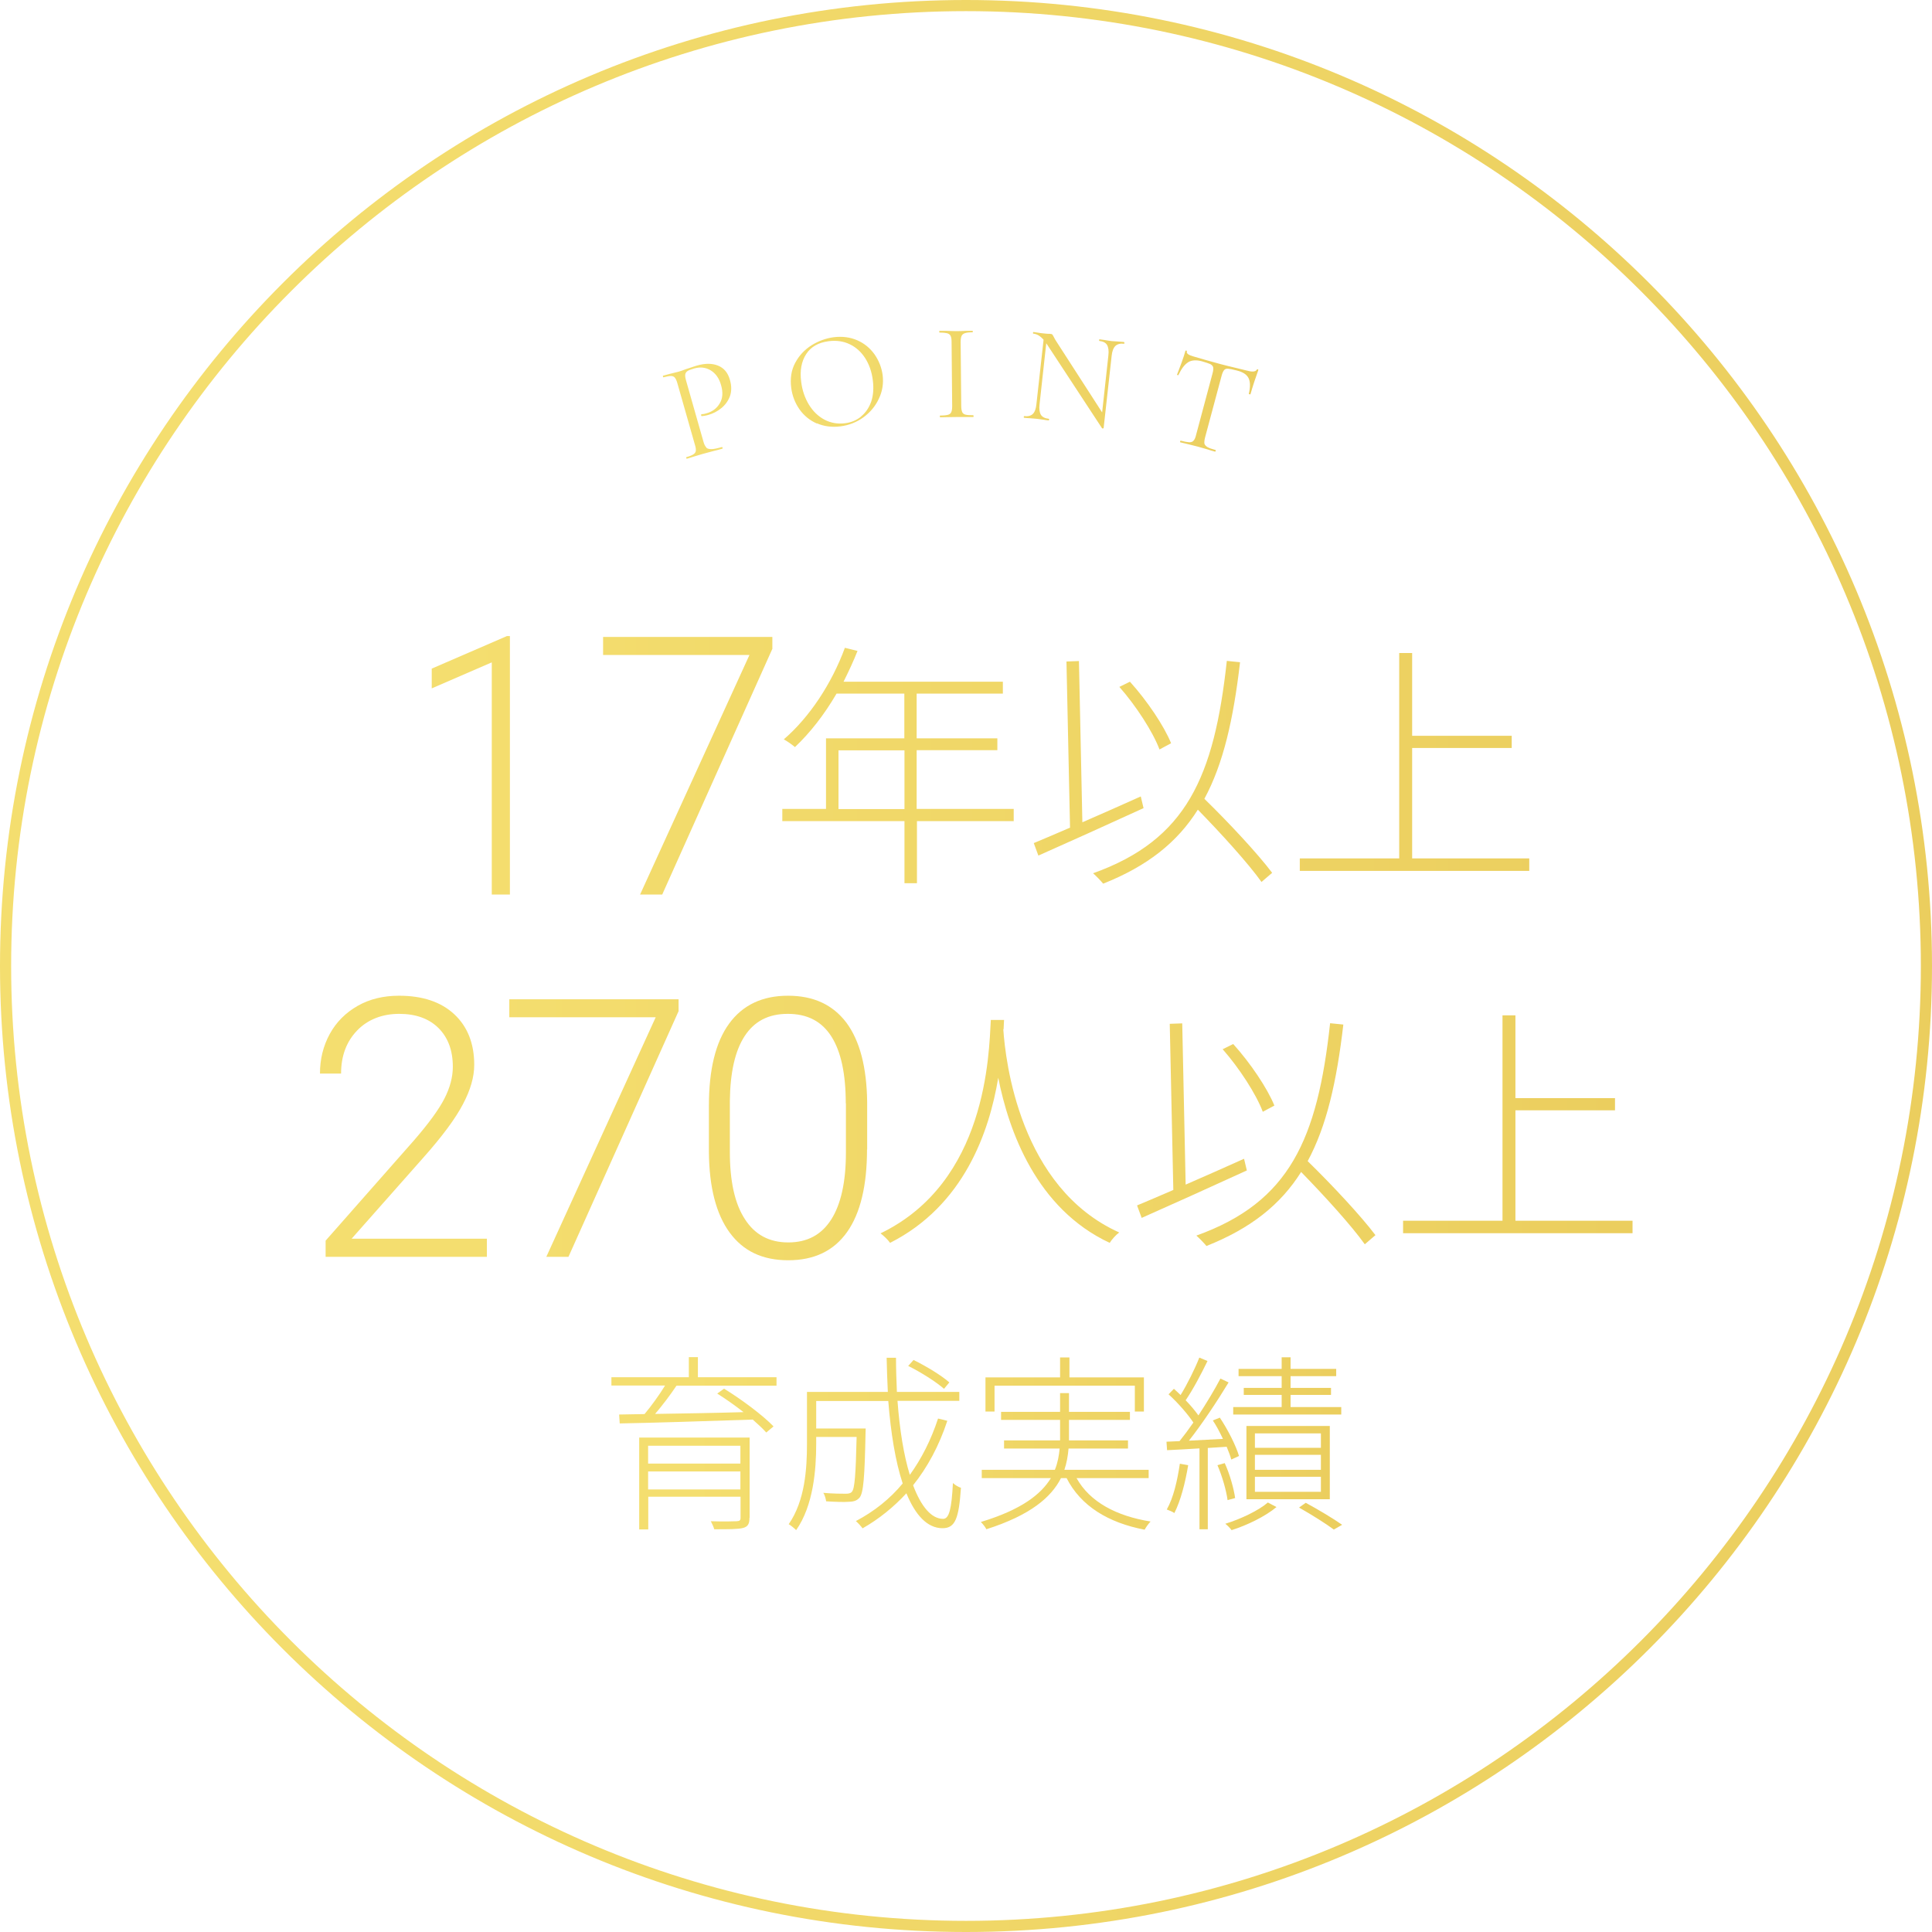 <?xml version="1.0" encoding="UTF-8"?>
<svg id="_レイヤー_2" data-name="レイヤー_2" xmlns="http://www.w3.org/2000/svg" width="130" height="130" xmlns:xlink="http://www.w3.org/1999/xlink" viewBox="0 0 130 130">
  <defs>
    <style>
      .cls-1 {
        fill: url(#_新規グラデーションスウォッチ_11-14);
      }

      .cls-2 {
        fill: url(#_新規グラデーションスウォッチ_11-12);
      }

      .cls-3 {
        fill: url(#_新規グラデーションスウォッチ_11-13);
      }

      .cls-4 {
        fill: url(#_新規グラデーションスウォッチ_11-11);
      }

      .cls-5 {
        fill: url(#_新規グラデーションスウォッチ_11-10);
      }

      .cls-6 {
        fill: url(#_新規グラデーションスウォッチ_11-17);
      }

      .cls-7 {
        fill: url(#_新規グラデーションスウォッチ_11-16);
      }

      .cls-8 {
        fill: url(#_新規グラデーションスウォッチ_11-15);
      }

      .cls-9 {
        fill: url(#_新規グラデーションスウォッチ_11);
      }

      .cls-10 {
        fill: url(#_新規グラデーションスウォッチ_11-6);
      }

      .cls-11 {
        fill: url(#_新規グラデーションスウォッチ_11-7);
      }

      .cls-12 {
        fill: url(#_新規グラデーションスウォッチ_11-8);
      }

      .cls-13 {
        fill: url(#_新規グラデーションスウォッチ_11-9);
      }

      .cls-14 {
        fill: url(#_新規グラデーションスウォッチ_11-2);
      }

      .cls-15 {
        fill: url(#_新規グラデーションスウォッチ_11-3);
      }

      .cls-16 {
        fill: url(#_新規グラデーションスウォッチ_11-4);
      }

      .cls-17 {
        fill: url(#_新規グラデーションスウォッチ_11-5);
      }
    </style>
    <linearGradient id="_新規グラデーションスウォッチ_11" data-name="新規グラデーションスウォッチ 11" x1="44.6" y1="26.56" x2="84.66" y2="26.56" gradientUnits="userSpaceOnUse">
      <stop offset=".1" stop-color="#f4de6f"/>
      <stop offset="1" stop-color="#ebce5e"/>
    </linearGradient>
    <linearGradient id="_新規グラデーションスウォッチ_11-2" data-name="新規グラデーションスウォッチ 11" x1="41.14" y1="97.14" x2="90.32" y2="97.14" xlink:href="#_新規グラデーションスウォッチ_11"/>
    <linearGradient id="_新規グラデーションスウォッチ_11-3" data-name="新規グラデーションスウォッチ 11" x1="41.14" y1="97.14" x2="90.32" y2="97.14" xlink:href="#_新規グラデーションスウォッチ_11"/>
    <linearGradient id="_新規グラデーションスウォッチ_11-4" data-name="新規グラデーションスウォッチ 11" x1="41.14" y1="97.14" x2="90.32" y2="97.14" xlink:href="#_新規グラデーションスウォッチ_11"/>
    <linearGradient id="_新規グラデーションスウォッチ_11-5" data-name="新規グラデーションスウォッチ 11" x1="41.14" y1="97.14" x2="90.32" y2="97.14" xlink:href="#_新規グラデーションスウォッチ_11"/>
    <linearGradient id="_新規グラデーションスウォッチ_11-6" data-name="新規グラデーションスウォッチ 11" x1="21.53" y1="63.8" x2="109.85" y2="63.8" xlink:href="#_新規グラデーションスウォッチ_11"/>
    <linearGradient id="_新規グラデーションスウォッチ_11-7" data-name="新規グラデーションスウォッチ 11" x1="21.53" y1="63.8" x2="109.85" y2="63.8" xlink:href="#_新規グラデーションスウォッチ_11"/>
    <linearGradient id="_新規グラデーションスウォッチ_11-8" data-name="新規グラデーションスウォッチ 11" x1="21.53" y1="63.8" x2="109.85" y2="63.8" xlink:href="#_新規グラデーションスウォッチ_11"/>
    <linearGradient id="_新規グラデーションスウォッチ_11-9" data-name="新規グラデーションスウォッチ 11" x1="21.53" y1="63.8" x2="109.85" y2="63.8" xlink:href="#_新規グラデーションスウォッチ_11"/>
    <linearGradient id="_新規グラデーションスウォッチ_11-10" data-name="新規グラデーションスウォッチ 11" x1="21.53" y1="63.8" x2="109.85" y2="63.8" xlink:href="#_新規グラデーションスウォッチ_11"/>
    <linearGradient id="_新規グラデーションスウォッチ_11-11" data-name="新規グラデーションスウォッチ 11" x1="21.53" y1="63.8" x2="109.85" y2="63.8" xlink:href="#_新規グラデーションスウォッチ_11"/>
    <linearGradient id="_新規グラデーションスウォッチ_11-12" data-name="新規グラデーションスウォッチ 11" x1="21.53" y1="63.8" x2="109.85" y2="63.8" xlink:href="#_新規グラデーションスウォッチ_11"/>
    <linearGradient id="_新規グラデーションスウォッチ_11-13" data-name="新規グラデーションスウォッチ 11" x1="21.53" y1="63.8" x2="109.85" y2="63.8" xlink:href="#_新規グラデーションスウォッチ_11"/>
    <linearGradient id="_新規グラデーションスウォッチ_11-14" data-name="新規グラデーションスウォッチ 11" x1="21.53" y1="63.8" x2="109.85" y2="63.8" xlink:href="#_新規グラデーションスウォッチ_11"/>
    <linearGradient id="_新規グラデーションスウォッチ_11-15" data-name="新規グラデーションスウォッチ 11" x1="21.53" y1="63.8" x2="109.85" y2="63.8" xlink:href="#_新規グラデーションスウォッチ_11"/>
    <linearGradient id="_新規グラデーションスウォッチ_11-16" data-name="新規グラデーションスウォッチ 11" x1="21.53" y1="63.8" x2="109.85" y2="63.8" xlink:href="#_新規グラデーションスウォッチ_11"/>
    <linearGradient id="_新規グラデーションスウォッチ_11-17" data-name="新規グラデーションスウォッチ 11" x1="0" y1="65" x2="130" y2="65" xlink:href="#_新規グラデーションスウォッチ_11"/>
  </defs>
  <g id="_レイヤー_1-2" data-name="レイヤー_1">
    <g>
      <g>
        <path class="cls-9" d="M47.52,30.12c.07.07.19.1.35.1.16,0,.39-.05.71-.14.02,0,.03.01.04.05s0,.06-.01.06c-.24.07-.44.12-.57.15l-.78.21-.6.18c-.11.04-.26.08-.45.14-.01,0-.02-.01-.03-.05s0-.05,0-.06c.23-.06.39-.13.48-.19s.15-.14.16-.23c.01-.1,0-.23-.06-.41l-1.18-4.14c-.05-.18-.11-.3-.17-.38-.06-.07-.15-.11-.26-.11-.11,0-.28.03-.51.09-.01,0-.02-.01-.03-.05s0-.05,0-.06l.45-.12c.25-.06.45-.11.6-.15.15-.04.31-.1.49-.17.07-.02.18-.06.34-.11.15-.05.29-.1.4-.13.55-.16,1.02-.16,1.42,0s.67.47.81.98c.11.39.11.75,0,1.07-.12.32-.31.59-.58.81-.27.22-.56.37-.88.46-.17.05-.32.07-.44.08-.02,0-.03,0-.04-.04,0-.02,0-.04,0-.06,0-.02.01-.03.03-.03.1,0,.21-.02.33-.06.39-.11.69-.33.89-.67.2-.33.23-.74.09-1.22-.13-.47-.37-.8-.7-1-.33-.2-.7-.24-1.1-.13-.21.06-.37.12-.45.17s-.14.13-.16.22c-.02.1,0,.25.06.45l1.16,4.08c.05.19.12.32.19.39Z"/>
        <path class="cls-9" d="M54.97,28.5c-.48-.21-.87-.53-1.17-.95-.3-.43-.49-.91-.56-1.45-.08-.63,0-1.19.27-1.69.26-.49.63-.88,1.1-1.18.47-.29.97-.47,1.49-.54.58-.07,1.11,0,1.59.21s.86.53,1.16.95c.29.42.47.88.54,1.38.07.56-.01,1.09-.25,1.59-.23.5-.58.92-1.04,1.26-.46.33-.98.54-1.56.61-.57.07-1.1,0-1.58-.21ZM57.94,28.02c.31-.25.53-.58.68-.99.14-.42.18-.9.11-1.44-.07-.58-.25-1.08-.52-1.5-.27-.42-.62-.73-1.04-.93-.42-.2-.89-.27-1.42-.2-.68.09-1.18.37-1.5.86-.32.49-.44,1.11-.34,1.87.07.58.25,1.09.52,1.54.28.45.62.78,1.05,1.01.42.22.88.3,1.37.24.42-.05.78-.2,1.09-.45Z"/>
        <path class="cls-9" d="M64.74,27.72c.04.09.11.15.22.18.11.03.28.04.52.04.02,0,.03.02.03.06s0,.06-.03.06c-.19,0-.33,0-.45,0h-.66s-.64.01-.64.01c-.11,0-.26.01-.46.01-.02,0-.03-.02-.03-.06,0-.04,0-.06.03-.06.24,0,.41-.02.52-.05.11-.03.18-.09.22-.18.04-.09.06-.23.06-.41l-.04-4.3c0-.19-.02-.32-.06-.41-.04-.09-.12-.15-.22-.18-.11-.03-.28-.05-.52-.05-.02,0-.03-.02-.03-.06,0-.04,0-.06.03-.06h.45c.26.01.47.02.64.02.19,0,.41,0,.67-.02h.44s.03,0,.03.04c0,.04,0,.06-.03.06-.23,0-.4.02-.51.06-.11.04-.18.1-.22.19-.04.09-.06.23-.06.41l.04,4.28c0,.19.02.32.06.41Z"/>
        <path class="cls-9" d="M75.67,23.08s-.02.05-.03.05c-.26-.03-.45.02-.59.15-.13.13-.22.35-.25.67l-.54,4.86s-.02.02-.05.02c-.03,0-.05,0-.06-.02l-3.68-5.61-.07-.1-.45,4.1c-.04.32,0,.56.09.71s.27.24.53.27c.02,0,.03.02.02.06,0,.04-.02.05-.03.05-.15-.02-.27-.03-.35-.05l-.46-.06-.47-.04c-.09,0-.21-.01-.38-.03-.01,0-.02-.02-.01-.06,0-.04.01-.05.02-.05.26.03.46-.02.59-.15.13-.13.21-.35.24-.67l.48-4.32c-.22-.25-.45-.39-.69-.41-.02,0-.03-.02-.02-.06,0-.04.02-.05.03-.05l.34.05c.07.01.17.03.3.04.14.02.25.02.33.03.09,0,.15,0,.2.01.05,0,.08.02.1.04.02.02.05.08.09.15.06.12.12.23.19.33l3.07,4.76.42-3.83c.04-.32,0-.56-.09-.71-.09-.15-.26-.24-.52-.27-.01,0-.02-.02-.01-.06,0-.04.01-.05.02-.05l.36.05c.18.03.33.06.45.07.11.01.26.02.46.03l.38.03s.03.02.02.06Z"/>
        <path class="cls-9" d="M79.96,24.37c-.24.14-.46.43-.67.87,0,.01-.02.01-.05,0-.03,0-.05-.02-.04-.03.08-.21.18-.48.31-.82.12-.34.21-.6.25-.77,0-.03.03-.04.06-.03.03,0,.05.03.04.06-.04.13.11.24.43.33.5.15,1.1.32,1.8.51.35.09.73.19,1.13.28l.61.15c.22.06.38.09.49.08s.2-.04.25-.13c.01-.02.03-.03.06-.02s.04.02.04.05c-.06.17-.15.43-.27.78-.11.35-.2.63-.26.85,0,.01-.02.01-.06,0s-.05-.02-.05-.03c.11-.47.1-.82-.02-1.06-.12-.24-.38-.41-.79-.51-.27-.07-.46-.11-.58-.12s-.21.02-.27.09c-.06.07-.12.19-.17.38l-1.11,4.14c-.05.19-.06.33-.05.42.02.09.09.17.2.24s.3.13.55.2c.02,0,.02.03.01.06s-.02.05-.04.05c-.2-.05-.36-.1-.47-.14l-.7-.2-.68-.17c-.12-.03-.29-.07-.5-.12-.01,0-.01-.02,0-.06s.02-.05.03-.05c.26.07.45.1.58.11.13,0,.23-.03.29-.11.07-.07.13-.2.17-.38l1.11-4.15c.05-.19.06-.32.04-.41-.02-.09-.09-.15-.19-.21-.11-.05-.3-.11-.57-.19-.38-.1-.68-.08-.92.06Z"/>
      </g>
      <g>
        <path class="cls-14" d="M52.25,93.24h-6.77.04c-.43.64-.96,1.34-1.44,1.9,1.78-.03,3.87-.06,5.95-.12-.57-.45-1.2-.89-1.77-1.25l.46-.33c1.19.73,2.63,1.81,3.33,2.54l-.49.41c-.23-.26-.55-.55-.91-.87-3.27.11-6.7.22-8.95.26l-.04-.6,1.71-.03c.46-.55,1.01-1.31,1.38-1.92h-3.61v-.56h5.21v-1.35h.61v1.35h5.29v.56ZM50.43,102.13c0,.4-.1.59-.42.68-.33.09-.94.09-1.95.09-.04-.15-.14-.37-.23-.54.83.03,1.53.01,1.74,0,.2-.01.26-.06.26-.23v-1.42h-6.21v2.2h-.61v-6.18h7.43v5.4ZM43.61,97.28v1.2h6.21v-1.2h-6.21ZM49.82,100.22v-1.21h-6.21v1.21h6.21Z"/>
        <path class="cls-15" d="M63.74,95.61c-.55,1.67-1.33,3.12-2.3,4.33.54,1.43,1.23,2.26,2.02,2.26.41,0,.57-.68.66-2.41.14.13.37.27.54.32-.14,2.06-.38,2.72-1.24,2.72-1.02,0-1.83-.88-2.43-2.35-.86.93-1.83,1.72-2.95,2.36-.09-.13-.31-.37-.45-.49,1.23-.65,2.29-1.49,3.15-2.53-.49-1.48-.8-3.4-.97-5.55h-4.85v1.85h3.33s-.01.22-.01.31c-.06,2.98-.14,4.02-.4,4.34-.17.19-.36.27-.69.28-.33.03-.92.01-1.56-.03-.03-.18-.09-.42-.19-.57.66.06,1.29.06,1.51.06.19,0,.33-.03.41-.13.19-.2.26-1.12.32-3.69h-2.72v.47c0,1.74-.19,4.15-1.35,5.8-.12-.12-.35-.32-.5-.4,1.1-1.58,1.23-3.75,1.23-5.41v-3.49h5.44c-.04-.75-.06-1.52-.08-2.3h.63c0,.79.03,1.56.06,2.3h4.2v.6h-4.16c.15,1.97.42,3.65.83,4.98.79-1.09,1.43-2.36,1.9-3.79l.61.15ZM63.52,93.45c-.52-.46-1.56-1.12-2.41-1.54l.36-.4c.86.42,1.89,1.05,2.41,1.51l-.36.43Z"/>
        <path class="cls-16" d="M72.44,99.46c.89,1.6,2.67,2.55,4.98,2.92-.13.13-.31.38-.4.55-2.46-.47-4.3-1.6-5.25-3.47h-.38c-.65,1.28-2.04,2.49-5.02,3.44-.05-.12-.24-.36-.37-.49,2.72-.82,4.05-1.86,4.71-2.95h-4.65v-.56h4.92c.19-.47.28-.96.32-1.43h-3.74v-.55h3.77v-1.38h-3.97v-.54h3.97v-1.26h.6v1.26h4.1v.54h-4.1v1.38h3.97v.55h-4c-.04.47-.12.96-.28,1.43h5.67v.56h-4.85ZM66.91,94.98h-.6v-2.3h5.02v-1.34h.63v1.34h5.01v2.3h-.61v-1.74h-9.44v1.74Z"/>
        <path class="cls-17" d="M81.27,97.43v5.47h-.56v-5.44c-.8.05-1.56.09-2.18.12l-.04-.57.88-.04c.29-.36.61-.79.93-1.25-.38-.57-1.05-1.34-1.67-1.9l.36-.37c.15.13.29.27.45.42.45-.73.97-1.78,1.26-2.52l.55.23c-.42.87-.98,1.93-1.47,2.64.33.34.63.7.86,1.02.56-.86,1.1-1.75,1.48-2.48l.55.26c-.75,1.24-1.79,2.81-2.67,3.92.7-.04,1.48-.08,2.29-.12-.2-.42-.43-.87-.68-1.24l.47-.19c.55.82,1.09,1.9,1.29,2.58l-.52.24c-.06-.24-.18-.54-.31-.86l-1.26.08ZM79.95,98.59c-.2,1.2-.51,2.4-.93,3.22-.1-.08-.37-.19-.51-.24.45-.79.71-1.94.88-3.08l.56.1ZM82.6,100.94c-.08-.63-.36-1.61-.68-2.35l.49-.14c.34.74.61,1.71.7,2.35l-.51.14ZM85.9,101.4c-.75.63-1.98,1.23-3.03,1.56-.09-.13-.29-.33-.42-.43,1.05-.32,2.27-.91,2.86-1.43l.59.31ZM90.25,95.18h-7.27v-.5h3.26v-.82h-2.55v-.47h2.55v-.79h-2.9v-.49h2.9v-.78h.6v.78h3.07v.49h-3.07v.79h2.72v.47h-2.72v.82h3.41v.5ZM83.87,100.88v-4.93h5.61v4.93h-5.61ZM84.44,97.42h4.44v-.97h-4.44v.97ZM84.44,98.9h4.44v-1.01h-4.44v1.01ZM84.44,100.38h4.44v-1.01h-4.44v1.01ZM87.86,101.12c.87.47,1.85,1.06,2.45,1.48l-.56.32c-.54-.4-1.46-.98-2.34-1.48l.45-.32Z"/>
      </g>
      <g>
        <path class="cls-10" d="M34.31,60.19h-1.22v-15.62l-4.04,1.75v-1.33l5.06-2.19h.2v17.39Z"/>
        <path class="cls-11" d="M51.96,43.68l-7.4,16.51h-1.49l7.36-16.12h-9.85v-1.21h11.39v.82Z"/>
        <path class="cls-12" d="M68.23,55.25h-6.53v4.18h-.84v-4.18h-8.22v-.82h2.94v-4.75h5.27v-3.01h-4.56c-.82,1.41-1.79,2.65-2.8,3.6-.16-.14-.52-.4-.75-.52,1.72-1.48,3.22-3.74,4.11-6.16l.85.21c-.28.71-.61,1.41-.94,2.07h10.72v.8h-5.8v3.01h5.43v.8h-5.43v3.95h6.53v.82ZM60.86,54.44v-3.95h-4.44v3.95h4.44Z"/>
        <path class="cls-13" d="M76.94,54.38c-2.47,1.13-5.17,2.35-7.07,3.19l-.31-.84c.68-.28,1.51-.64,2.44-1.04l-.24-11.18.84-.03.23,10.85c1.25-.54,2.61-1.15,3.93-1.74l.19.8ZM84.88,59.34c-.89-1.25-2.7-3.24-4.28-4.86-1.39,2.21-3.4,3.8-6.37,4.98-.14-.17-.47-.52-.68-.7,6.29-2.25,8.15-6.49,9-14.29l.89.09c-.45,3.87-1.13,6.84-2.4,9.19,1.64,1.6,3.59,3.69,4.56,4.98l-.71.61ZM78.02,50.43c-.44-1.18-1.58-2.94-2.7-4.21l.71-.35c1.15,1.27,2.3,2.98,2.77,4.14l-.78.42Z"/>
        <path class="cls-5" d="M102.9,57.76v.84h-15.44v-.84h6.69v-13.82h.87v5.57h6.7v.82h-6.7v7.43h7.89Z"/>
        <path class="cls-4" d="M32.76,84.57h-10.85v-1.09l5.94-6.74c.98-1.13,1.67-2.07,2.05-2.81s.57-1.46.57-2.15c0-1.09-.32-1.96-.96-2.6-.64-.64-1.53-.96-2.65-.96s-2.11.37-2.83,1.12-1.08,1.71-1.08,2.9h-1.42c0-.98.22-1.86.66-2.67.44-.8,1.07-1.43,1.88-1.89s1.74-.68,2.78-.68c1.59,0,2.83.42,3.72,1.25.89.83,1.34,1.97,1.34,3.4,0,.81-.25,1.69-.76,2.65-.5.96-1.39,2.16-2.66,3.59l-4.83,5.46h9.1v1.2Z"/>
        <path class="cls-2" d="M45.65,68.06l-7.4,16.51h-1.49l7.36-16.12h-9.85v-1.21h11.39v.82Z"/>
        <path class="cls-3" d="M58.34,77.34c0,2.44-.45,4.3-1.34,5.56-.9,1.27-2.22,1.9-3.96,1.9s-3.03-.62-3.94-1.86-1.38-3.05-1.4-5.42v-3.11c0-2.44.45-4.28,1.36-5.53s2.23-1.88,3.96-1.88,3.02.61,3.93,1.81c.9,1.21,1.37,2.99,1.4,5.35v3.18ZM56.91,74.24c0-1.98-.32-3.48-.97-4.5-.65-1.02-1.62-1.52-2.93-1.52s-2.25.5-2.9,1.49-.98,2.46-1,4.39v3.4c0,1.98.33,3.49,1.01,4.53.67,1.05,1.64,1.57,2.92,1.57s2.23-.51,2.89-1.54c.65-1.02.99-2.52.99-4.5v-3.33Z"/>
        <path class="cls-1" d="M67.51,69.25c.14,2.12,1.1,10.67,7.8,13.68-.23.17-.5.47-.64.7-4.93-2.3-6.79-7.52-7.5-11.11-.61,3.67-2.32,8.6-7.28,11.11-.14-.21-.42-.47-.64-.64,7.16-3.46,7.29-12.05,7.42-14.36h.89l-.03.63Z"/>
        <path class="cls-8" d="M83.89,78.76c-2.47,1.13-5.17,2.35-7.07,3.19l-.31-.84c.68-.28,1.51-.64,2.44-1.04l-.24-11.18.84-.03.23,10.85c1.25-.54,2.61-1.15,3.93-1.74l.19.8ZM91.83,83.72c-.89-1.25-2.7-3.24-4.28-4.86-1.39,2.21-3.4,3.8-6.37,4.98-.14-.17-.47-.52-.68-.7,6.28-2.25,8.15-6.49,9-14.29l.89.09c-.45,3.87-1.13,6.84-2.4,9.19,1.64,1.6,3.59,3.69,4.56,4.98l-.71.61ZM84.97,74.81c-.44-1.18-1.58-2.94-2.7-4.21l.71-.35c1.15,1.27,2.3,2.98,2.77,4.14l-.78.42Z"/>
        <path class="cls-7" d="M109.85,82.14v.84h-15.44v-.84h6.69v-13.82h.87v5.57h6.7v.82h-6.7v7.43h7.89Z"/>
      </g>
      <path class="cls-6" d="M65,.75c35.43,0,64.25,28.82,64.25,64.25s-28.82,64.25-64.25,64.25S.75,100.43.75,65,29.57.75,65,.75M65,0C29.1,0,0,29.1,0,65s29.1,65,65,65,65-29.1,65-65S100.9,0,65,0h0Z"/>
    </g>
  </g>
</svg>